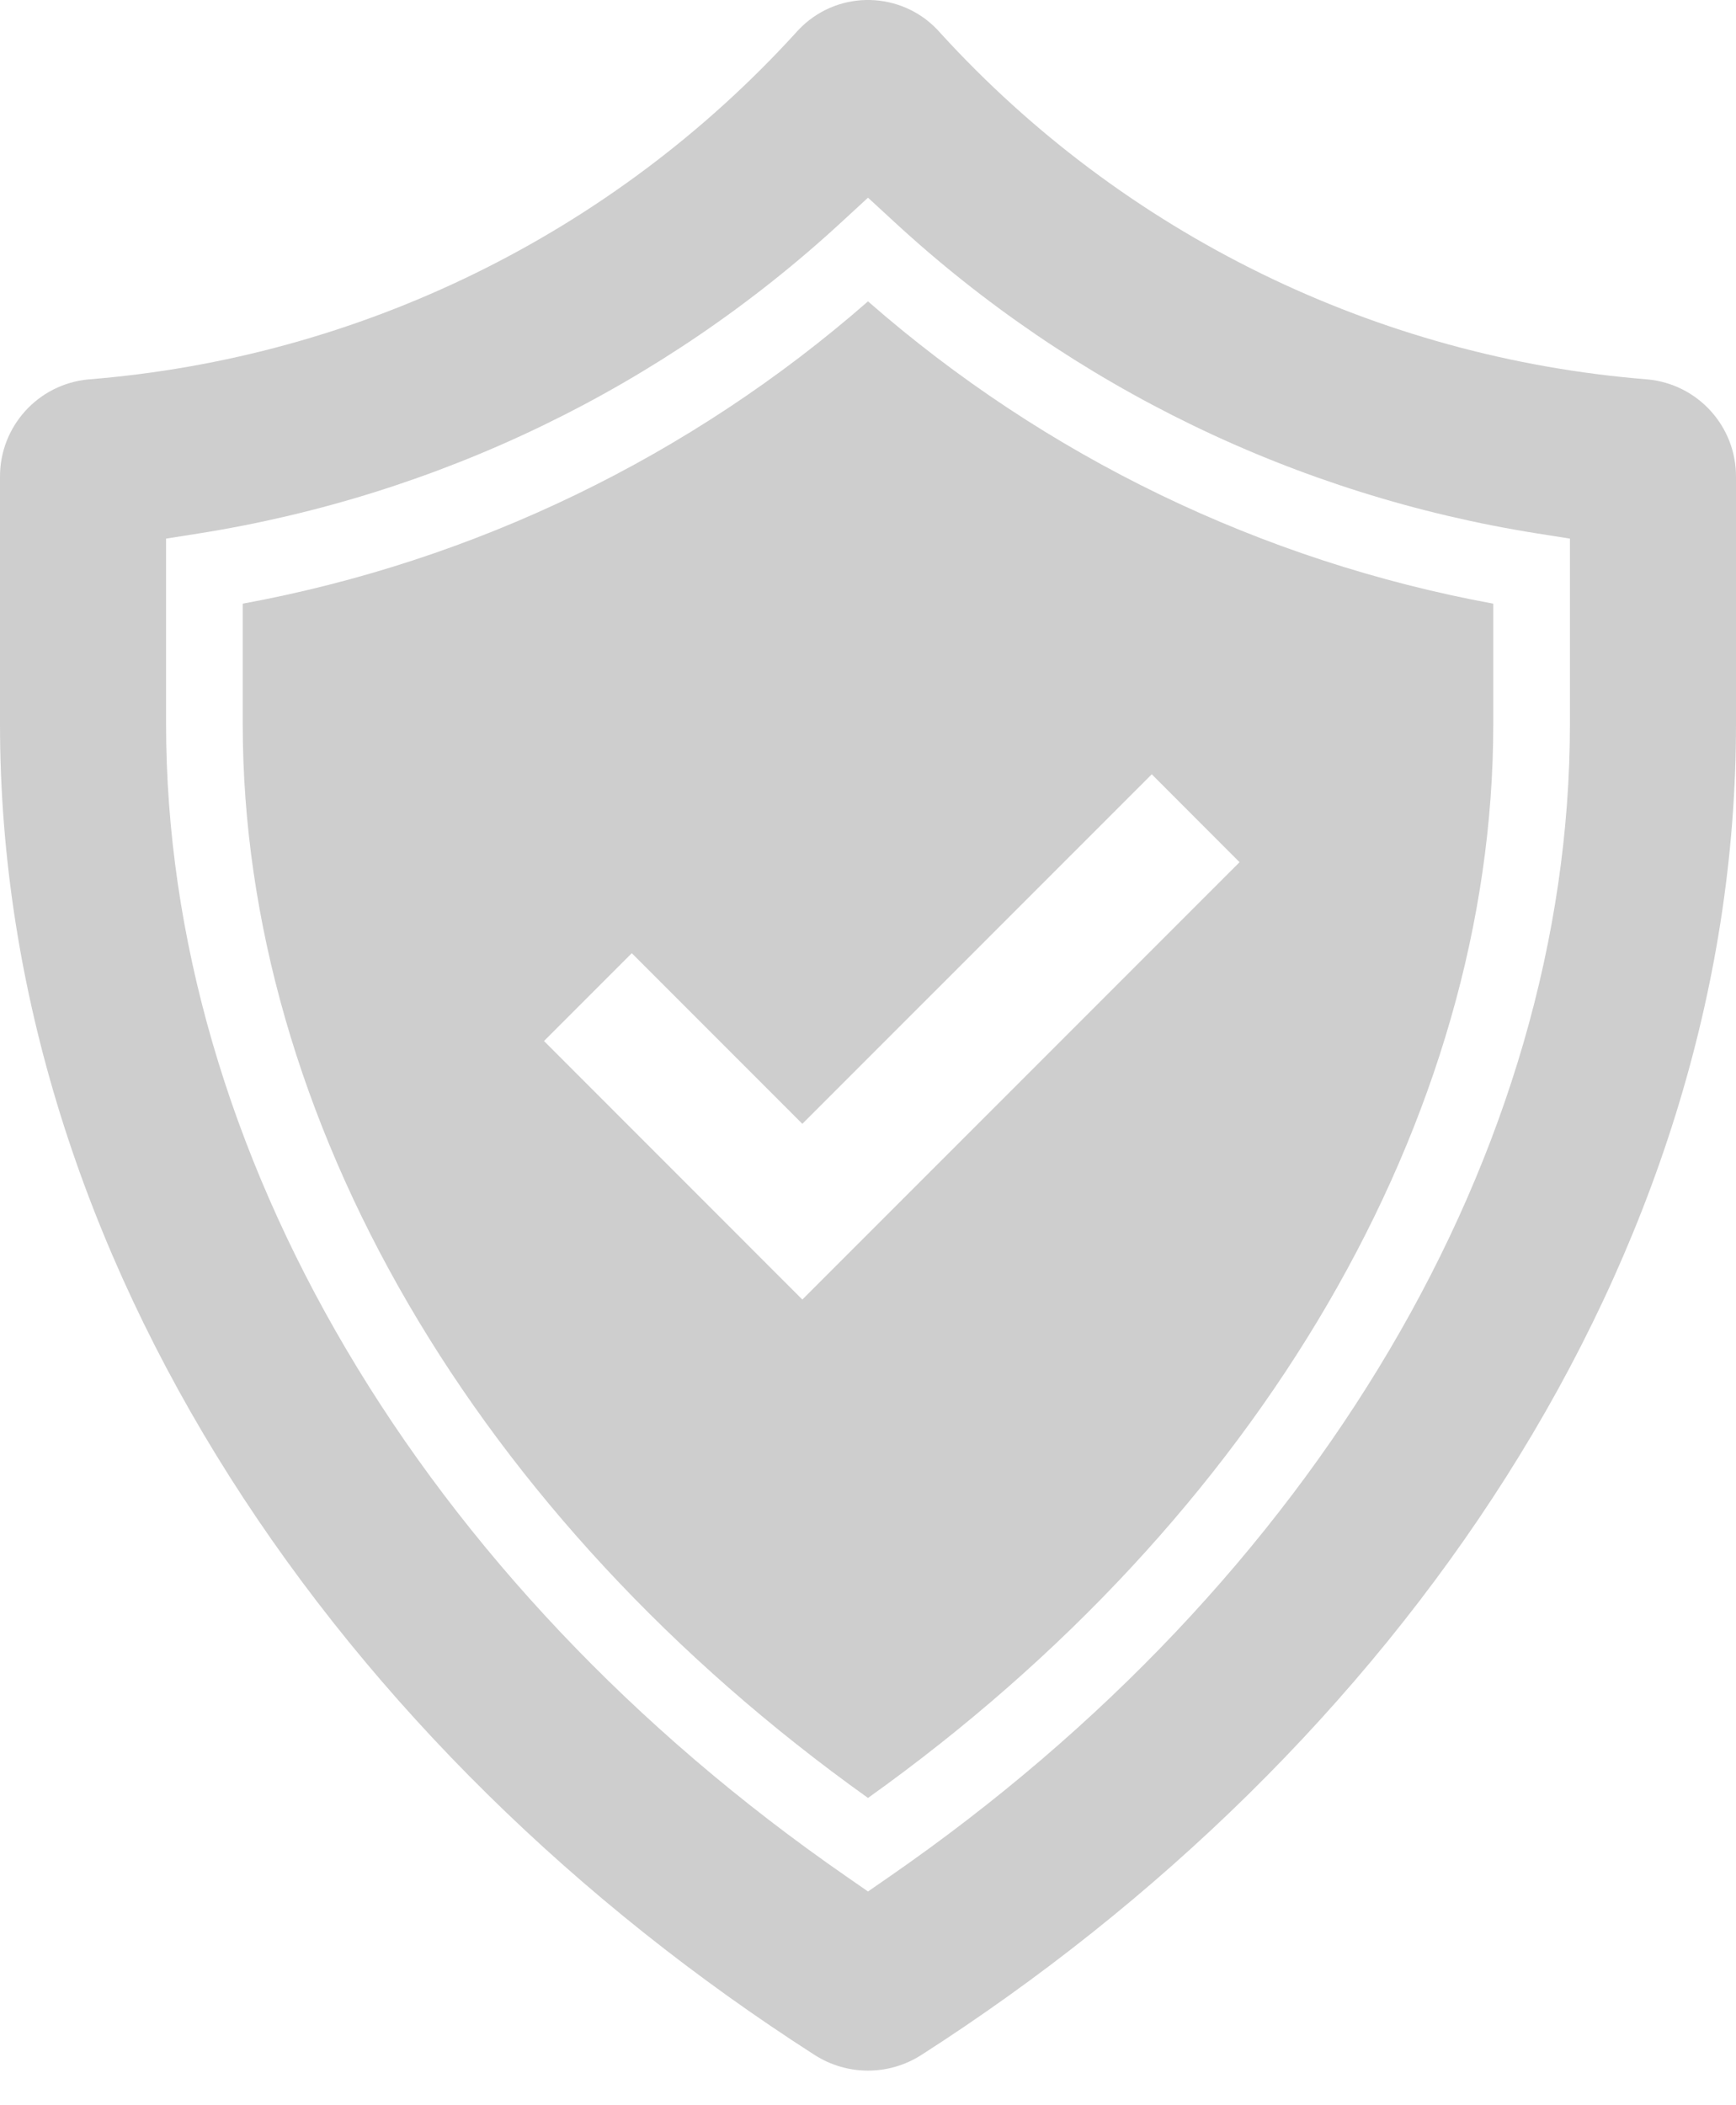 <?xml version="1.0" encoding="UTF-8"?> <svg xmlns="http://www.w3.org/2000/svg" width="33" height="40" viewBox="0 0 33 40" fill="none"> <path d="M31.32 7.209C26.168 6.798 21.364 4.448 17.879 0.631C17.222 -0.13 16.072 -0.215 15.31 0.442C15.243 0.501 15.18 0.564 15.121 0.631C11.636 4.448 6.832 6.798 1.68 7.209C0.722 7.299 -0.007 8.106 5.33796e-05 9.067V13.756C5.33796e-05 23.95 6.483 33.275 15.485 39.045C16.103 39.442 16.897 39.442 17.515 39.045C26.517 33.273 33 23.95 33 13.756V9.067C33.007 8.106 32.278 7.299 31.32 7.209ZM29.843 13.756C29.843 21.868 25.01 30.051 16.915 35.652L16.5 35.939L16.086 35.652C7.991 30.051 3.157 21.866 3.157 13.756V10.234L3.771 10.137C8.345 9.414 12.603 7.352 16.006 4.211L16.5 3.756L16.994 4.211C20.397 7.352 24.654 9.414 29.229 10.137L29.843 10.234V13.756Z" fill="#7B7B7B" fill-opacity="0.37"></path> <path d="M16.5 5.726C13.127 8.676 9.021 10.66 4.614 11.47V13.756C4.614 21.25 9.048 28.845 16.5 34.162C23.952 28.846 28.386 21.25 28.386 13.756V11.47C23.979 10.66 19.872 8.676 16.5 5.726ZM15.252 24.692L10.341 19.78L12.01 18.111L15.252 21.353L21.894 14.712L23.563 16.382L15.252 24.692Z" fill="#7B7B7B" fill-opacity="0.37"></path> </svg> 